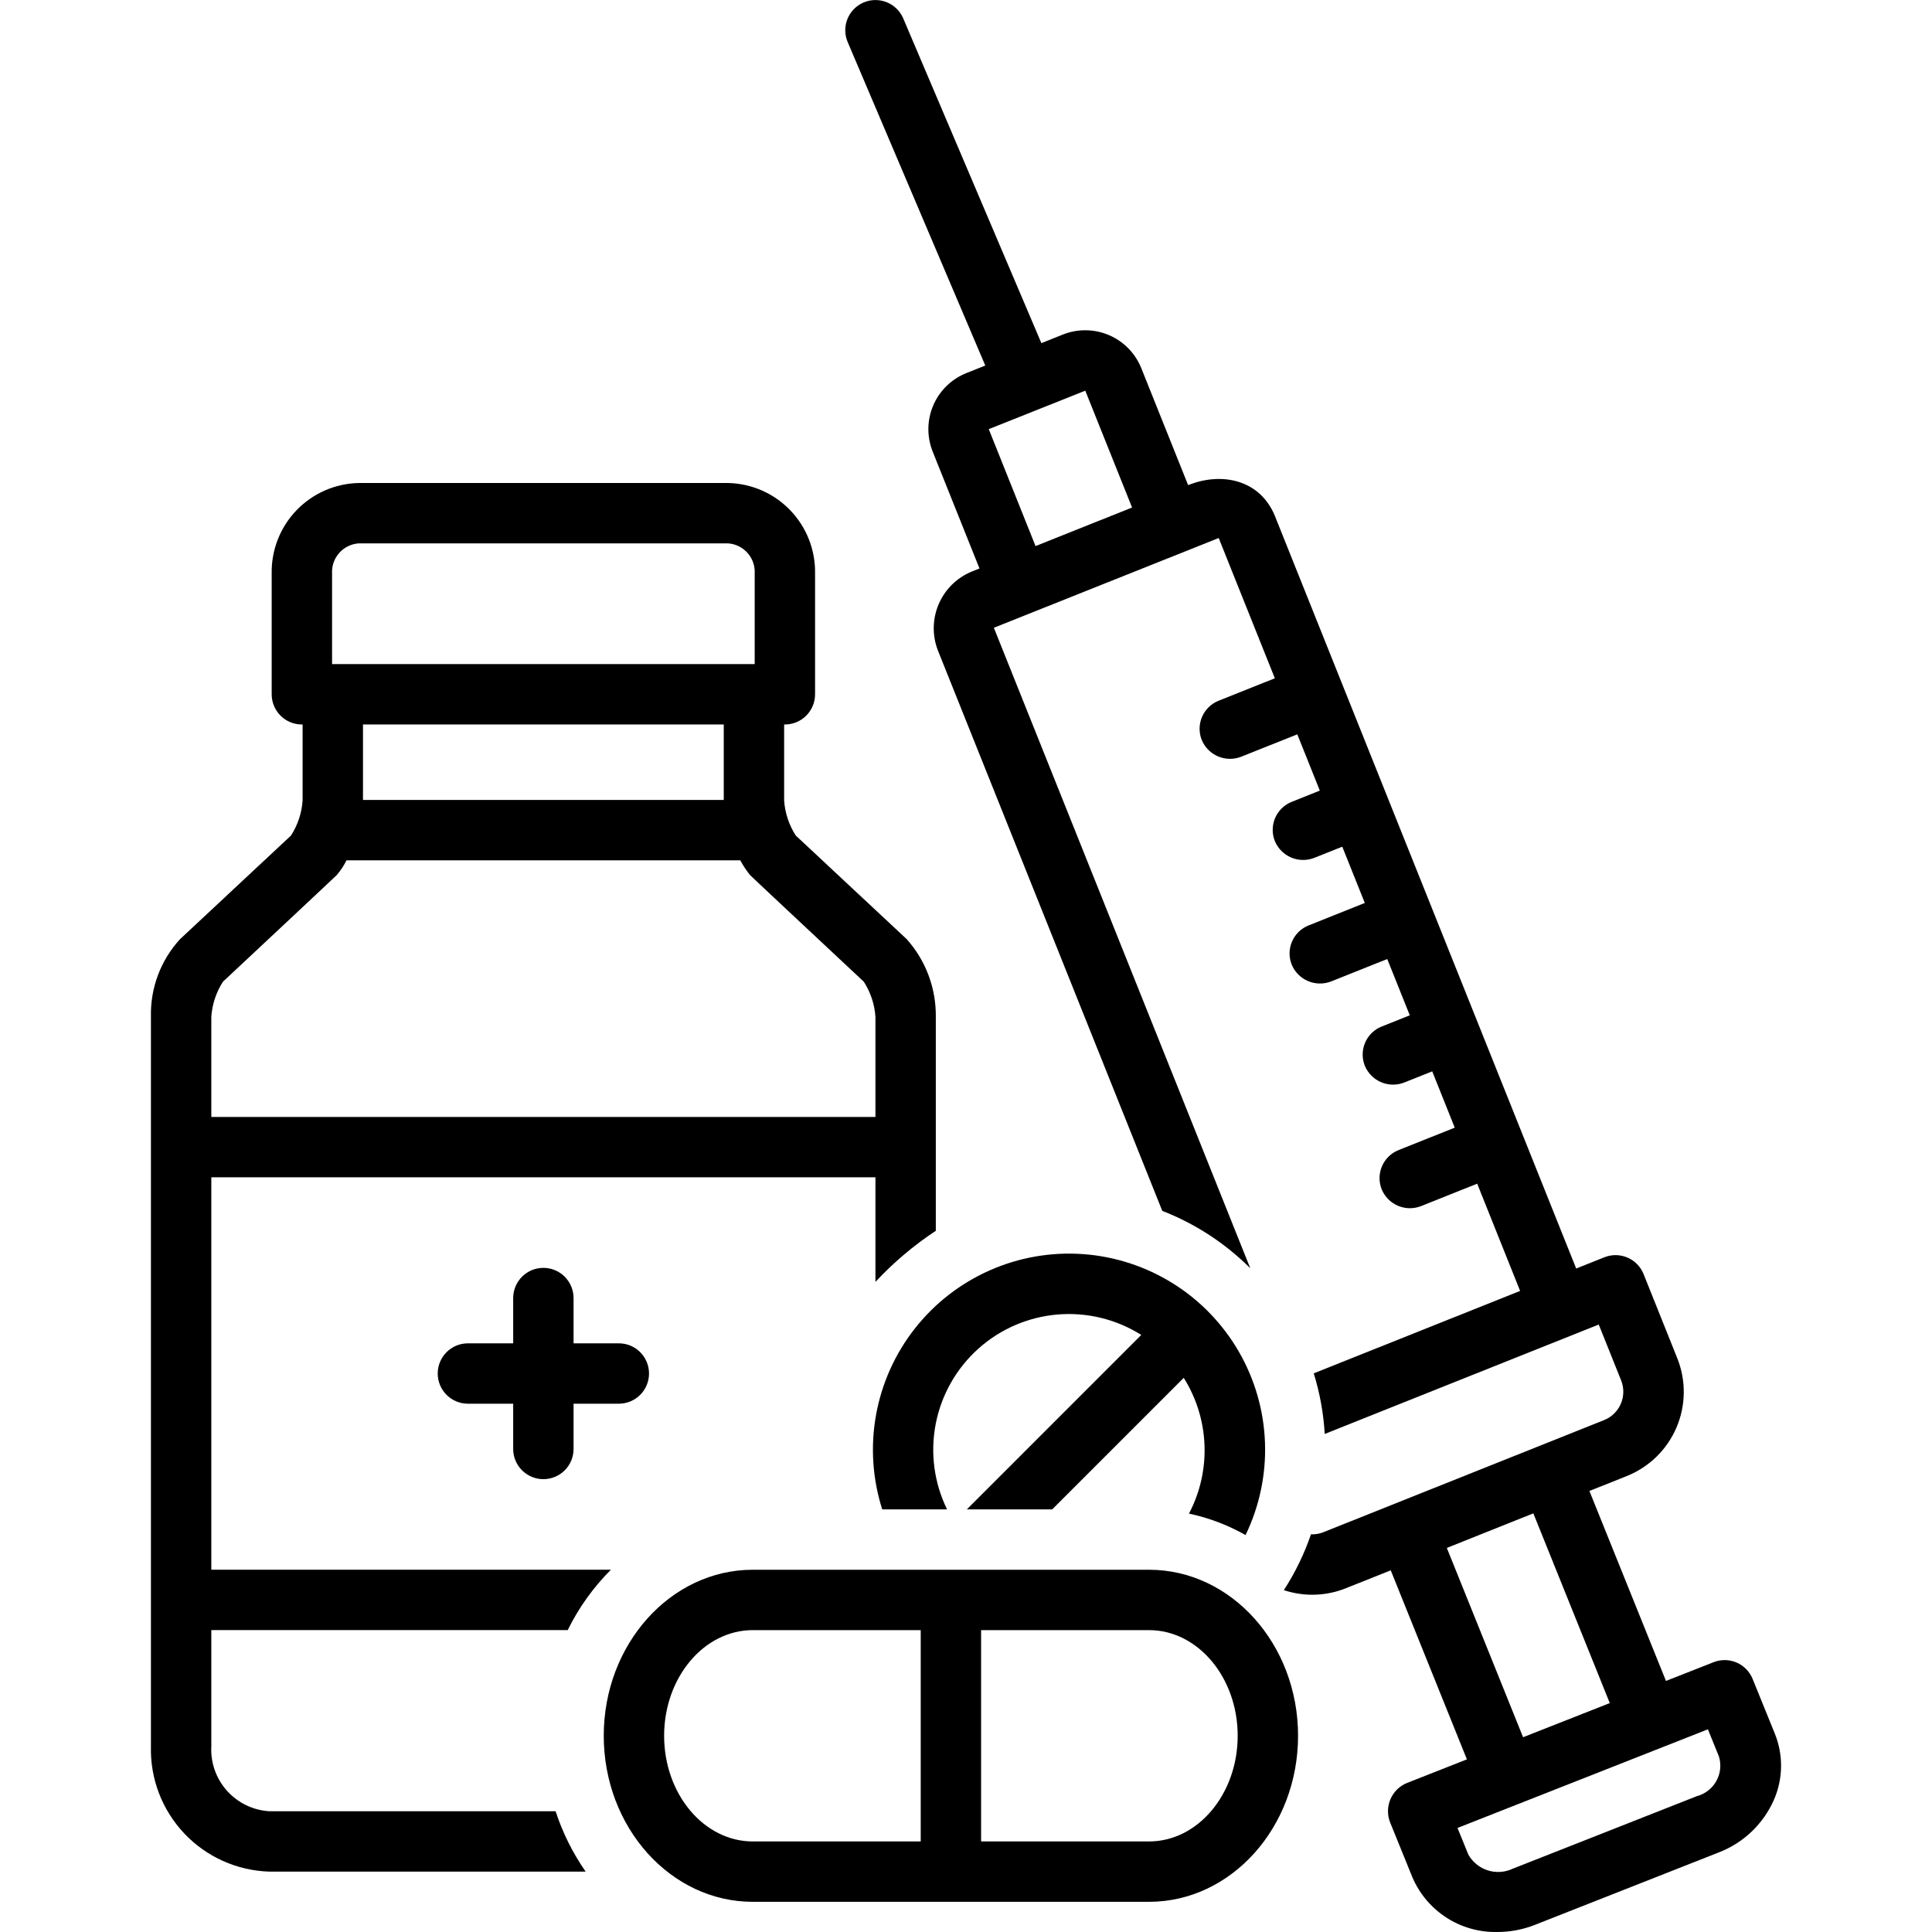 <svg width="500" height="500" viewBox="0 0 500 500" fill="none" xmlns="http://www.w3.org/2000/svg">
<g clip-path="url(#clip0_239_824)">
<path d="M459.343 448.706L453.575 434.502C452.8 432.594 451.304 431.07 449.412 430.26C447.52 429.449 445.384 429.418 443.47 430.174L431.152 435.024L411.338 385.863L421.001 382.002C423.863 380.86 426.472 379.165 428.679 377.014C430.885 374.862 432.646 372.297 433.86 369.465C435.075 366.633 435.719 363.589 435.757 360.508C435.794 357.426 435.223 354.368 434.078 351.507L425.357 329.733C424.588 327.811 423.087 326.274 421.184 325.458C419.281 324.642 417.133 324.615 415.21 325.382L407.917 328.295C407.917 328.295 329.94 133.522 329.902 133.431C326.019 124.113 316.17 122.07 307.487 125.551L295.372 95.299C294.609 93.392 293.479 91.655 292.044 90.185C290.61 88.716 288.901 87.543 287.013 86.734C285.126 85.925 283.098 85.496 281.044 85.472C278.991 85.447 276.953 85.827 275.047 86.59L269.508 88.802L233.753 4.755C232.939 2.852 231.404 1.349 229.484 0.576C227.563 -0.196 225.415 -0.175 223.51 0.635C221.605 1.445 220.1 2.977 219.324 4.896C218.548 6.815 218.565 8.964 219.372 10.87L254.989 94.599L250.088 96.556C246.239 98.095 243.159 101.1 241.526 104.91C239.893 108.72 239.84 113.022 241.379 116.871L253.49 147.122L251.415 147.951C247.604 149.539 244.562 152.549 242.935 156.344C241.308 160.138 241.224 164.417 242.702 168.272L300.796 313.374C309.333 316.695 317.088 321.752 323.57 328.224L257.209 162.464L315.399 139.238L329.929 175.537L315.372 181.349C313.447 182.118 311.907 183.62 311.089 185.524C310.271 187.429 310.243 189.581 311.012 191.506C311.803 193.411 313.307 194.932 315.203 195.745C317.099 196.559 319.237 196.6 321.163 195.86L335.739 190.045L341.568 204.607L334.285 207.52C332.362 208.289 330.822 209.791 330.006 211.694C329.189 213.598 329.161 215.748 329.929 217.672C330.722 219.578 332.226 221.099 334.122 221.913C336.018 222.727 338.156 222.77 340.084 222.033L347.377 219.118L353.21 233.688L338.657 239.498C337.704 239.878 336.835 240.442 336.101 241.158C335.366 241.874 334.779 242.728 334.374 243.67C333.969 244.613 333.754 245.626 333.741 246.652C333.727 247.678 333.916 248.696 334.297 249.649C335.088 251.555 336.591 253.077 338.486 253.891C340.382 254.706 342.521 254.749 344.448 254.011L359.02 248.194L364.849 262.762L357.574 265.665C355.65 266.433 354.109 267.935 353.292 269.839C352.474 271.743 352.446 273.894 353.214 275.818C354.003 277.725 355.506 279.249 357.403 280.063C359.299 280.877 361.439 280.918 363.365 280.176L370.659 277.266L376.488 291.834L361.938 297.647C360.014 298.416 358.474 299.918 357.657 301.822C356.84 303.726 356.813 305.876 357.582 307.801C358.37 309.709 359.874 311.233 361.772 312.046C363.67 312.86 365.811 312.898 367.736 312.153L382.297 306.336L393.405 334.089L339.996 355.417C341.574 360.513 342.528 365.78 342.838 371.105L413.753 342.787L419.574 357.319C420.325 359.249 420.287 361.397 419.469 363.3C418.652 365.203 417.12 366.708 415.203 367.493L342.498 396.53C341.575 396.901 340.59 397.091 339.595 397.091C339.489 397.091 339.393 397.051 339.29 397.047C337.548 402.145 335.185 407.01 332.256 411.531C334.625 412.311 337.102 412.712 339.595 412.718C342.576 412.719 345.53 412.149 348.297 411.04L359.92 406.395L379.634 455.322L364.132 461.428C362.205 462.21 360.664 463.722 359.845 465.633C359.027 467.545 358.996 469.703 359.76 471.638L365.528 485.842C367.361 490.131 370.438 493.771 374.361 496.295C378.283 498.818 382.872 500.108 387.535 499.998C390.868 499.997 394.171 499.366 397.27 498.138L444.877 479.382C451.221 476.922 456.328 472.045 459.079 465.822C460.259 463.13 460.89 460.23 460.935 457.291C460.981 454.351 460.439 451.433 459.343 448.706ZM280.868 101.107L292.98 131.346L267.997 141.325L255.889 111.061L280.868 101.107ZM374.435 400.601L396.827 391.657L416.61 440.756L394.172 449.593L374.435 400.601ZM439.144 464.846L391.544 483.599C389.518 484.569 387.199 484.733 385.057 484.058C382.915 483.383 381.109 481.92 380.005 479.963L377.205 473.072L442.005 447.546L444.862 454.586C445.181 455.635 445.286 456.738 445.169 457.828C445.053 458.918 444.717 459.974 444.184 460.931C443.65 461.889 442.928 462.729 442.062 463.402C441.196 464.075 440.204 464.566 439.144 464.846Z" fill="black"/>
<path d="M140.625 382.807C142.697 382.807 144.684 381.984 146.149 380.519C147.614 379.054 148.437 377.068 148.438 374.996V363.277H160.156C162.228 363.277 164.215 362.454 165.681 360.989C167.146 359.524 167.969 357.537 167.969 355.465C167.969 353.393 167.146 351.406 165.681 349.941C164.215 348.475 162.228 347.652 160.156 347.652H148.438V335.934C148.438 333.862 147.614 331.874 146.149 330.409C144.684 328.944 142.697 328.121 140.625 328.121C138.553 328.121 136.566 328.944 135.101 330.409C133.636 331.874 132.812 333.862 132.812 335.934V347.652H121.094C119.022 347.652 117.035 348.475 115.569 349.941C114.104 351.406 113.281 353.393 113.281 355.465C113.281 357.537 114.104 359.524 115.569 360.989C117.035 362.454 119.022 363.277 121.094 363.277H132.812V374.996C132.813 377.068 133.636 379.054 135.101 380.519C136.566 381.984 138.553 382.807 140.625 382.807Z" fill="black"/>
<path d="M297.367 406.25H194.82C173.553 406.25 156.25 425.528 156.25 449.219C156.25 472.914 173.553 492.189 194.82 492.189H297.367C318.634 492.189 335.938 472.914 335.938 449.219C335.938 425.528 318.634 406.25 297.367 406.25ZM171.875 449.219C171.875 434.145 182.167 421.875 194.82 421.875H238.281V476.564H194.82C182.167 476.564 171.875 464.296 171.875 449.219ZM297.367 476.564H253.906V421.875H297.367C310.02 421.875 320.312 434.145 320.312 449.219C320.312 464.296 310.02 476.564 297.367 476.564Z" fill="black"/>
<path d="M69.668 468.746C65.458 468.484 61.522 466.57 58.716 463.42C55.91 460.27 54.463 456.139 54.688 451.927V421.871H146.923C149.765 416.084 153.541 410.805 158.1 406.246H54.688V304.686H226.563V331.749C231.228 326.738 236.473 322.3 242.188 318.529V263.134C242.272 255.741 239.59 248.583 234.669 243.065L205.944 216.236C204.189 213.516 203.154 210.396 202.934 207.167V187.498H203.125C205.197 187.498 207.184 186.675 208.649 185.211C210.114 183.746 210.937 181.759 210.938 179.688V148.436C211.05 142.344 208.743 136.457 204.522 132.064C200.301 127.671 194.51 125.131 188.42 125H92.831C86.74 125.131 80.949 127.671 76.728 132.064C72.507 136.457 70.2 142.344 70.312 148.436V179.688C70.313 181.759 71.136 183.746 72.601 185.211C74.067 186.675 76.053 187.498 78.125 187.498H78.316V207.167C78.097 210.395 77.062 213.516 75.31 216.236L46.581 243.063C41.576 248.53 38.881 255.723 39.062 263.134V451.927C38.835 460.284 41.928 468.39 47.664 474.471C53.4 480.553 61.312 484.113 69.668 484.373H151.566C148.226 479.571 145.605 474.306 143.787 468.746H69.668ZM85.938 148.436C85.826 146.488 86.488 144.576 87.778 143.113C89.069 141.651 90.884 140.757 92.831 140.625H188.42C190.366 140.757 192.181 141.651 193.472 143.113C194.762 144.576 195.424 146.488 195.313 148.436V171.873H85.938V148.436ZM187.309 187.498V207.031H93.941V187.498H187.309ZM57.701 254.059C57.701 254.059 86.914 226.748 87.132 226.482C88.138 225.321 88.991 224.034 89.668 222.654H191.582C192.312 224.004 193.162 225.285 194.122 226.482C194.34 226.748 223.549 254.062 223.549 254.062C225.304 256.783 226.341 259.904 226.563 263.134V289.061H54.688V263.134C54.91 259.903 55.947 256.781 57.701 254.059Z" fill="black"/>
<path d="M322.349 397.273C325.958 389.81 327.684 381.576 327.375 373.291C327.066 365.007 324.732 356.924 320.578 349.75C316.423 342.576 310.575 336.529 303.543 332.138C296.511 327.747 288.511 325.145 280.242 324.56C271.972 323.975 263.685 325.425 256.106 328.783C248.526 332.142 241.884 337.305 236.762 343.824C231.639 350.342 228.191 358.015 226.72 366.174C225.248 374.333 225.798 382.727 228.321 390.624H245.098C241.738 383.761 240.709 375.99 242.166 368.489C243.624 360.988 247.488 354.167 253.172 349.061C258.857 343.955 266.052 340.843 273.665 340.196C281.279 339.549 288.896 341.404 295.36 345.478L250.217 390.624H272.312L306.35 356.586C309.634 361.811 311.487 367.806 311.725 373.972C311.963 380.139 310.576 386.259 307.705 391.721C312.842 392.809 317.782 394.682 322.349 397.273Z" fill="black"/>
</g>
<defs>
<clipPath id="clip0_239_824">
<rect width="500" height="500" fill="white"/>
</clipPath>
</defs>
</svg>
